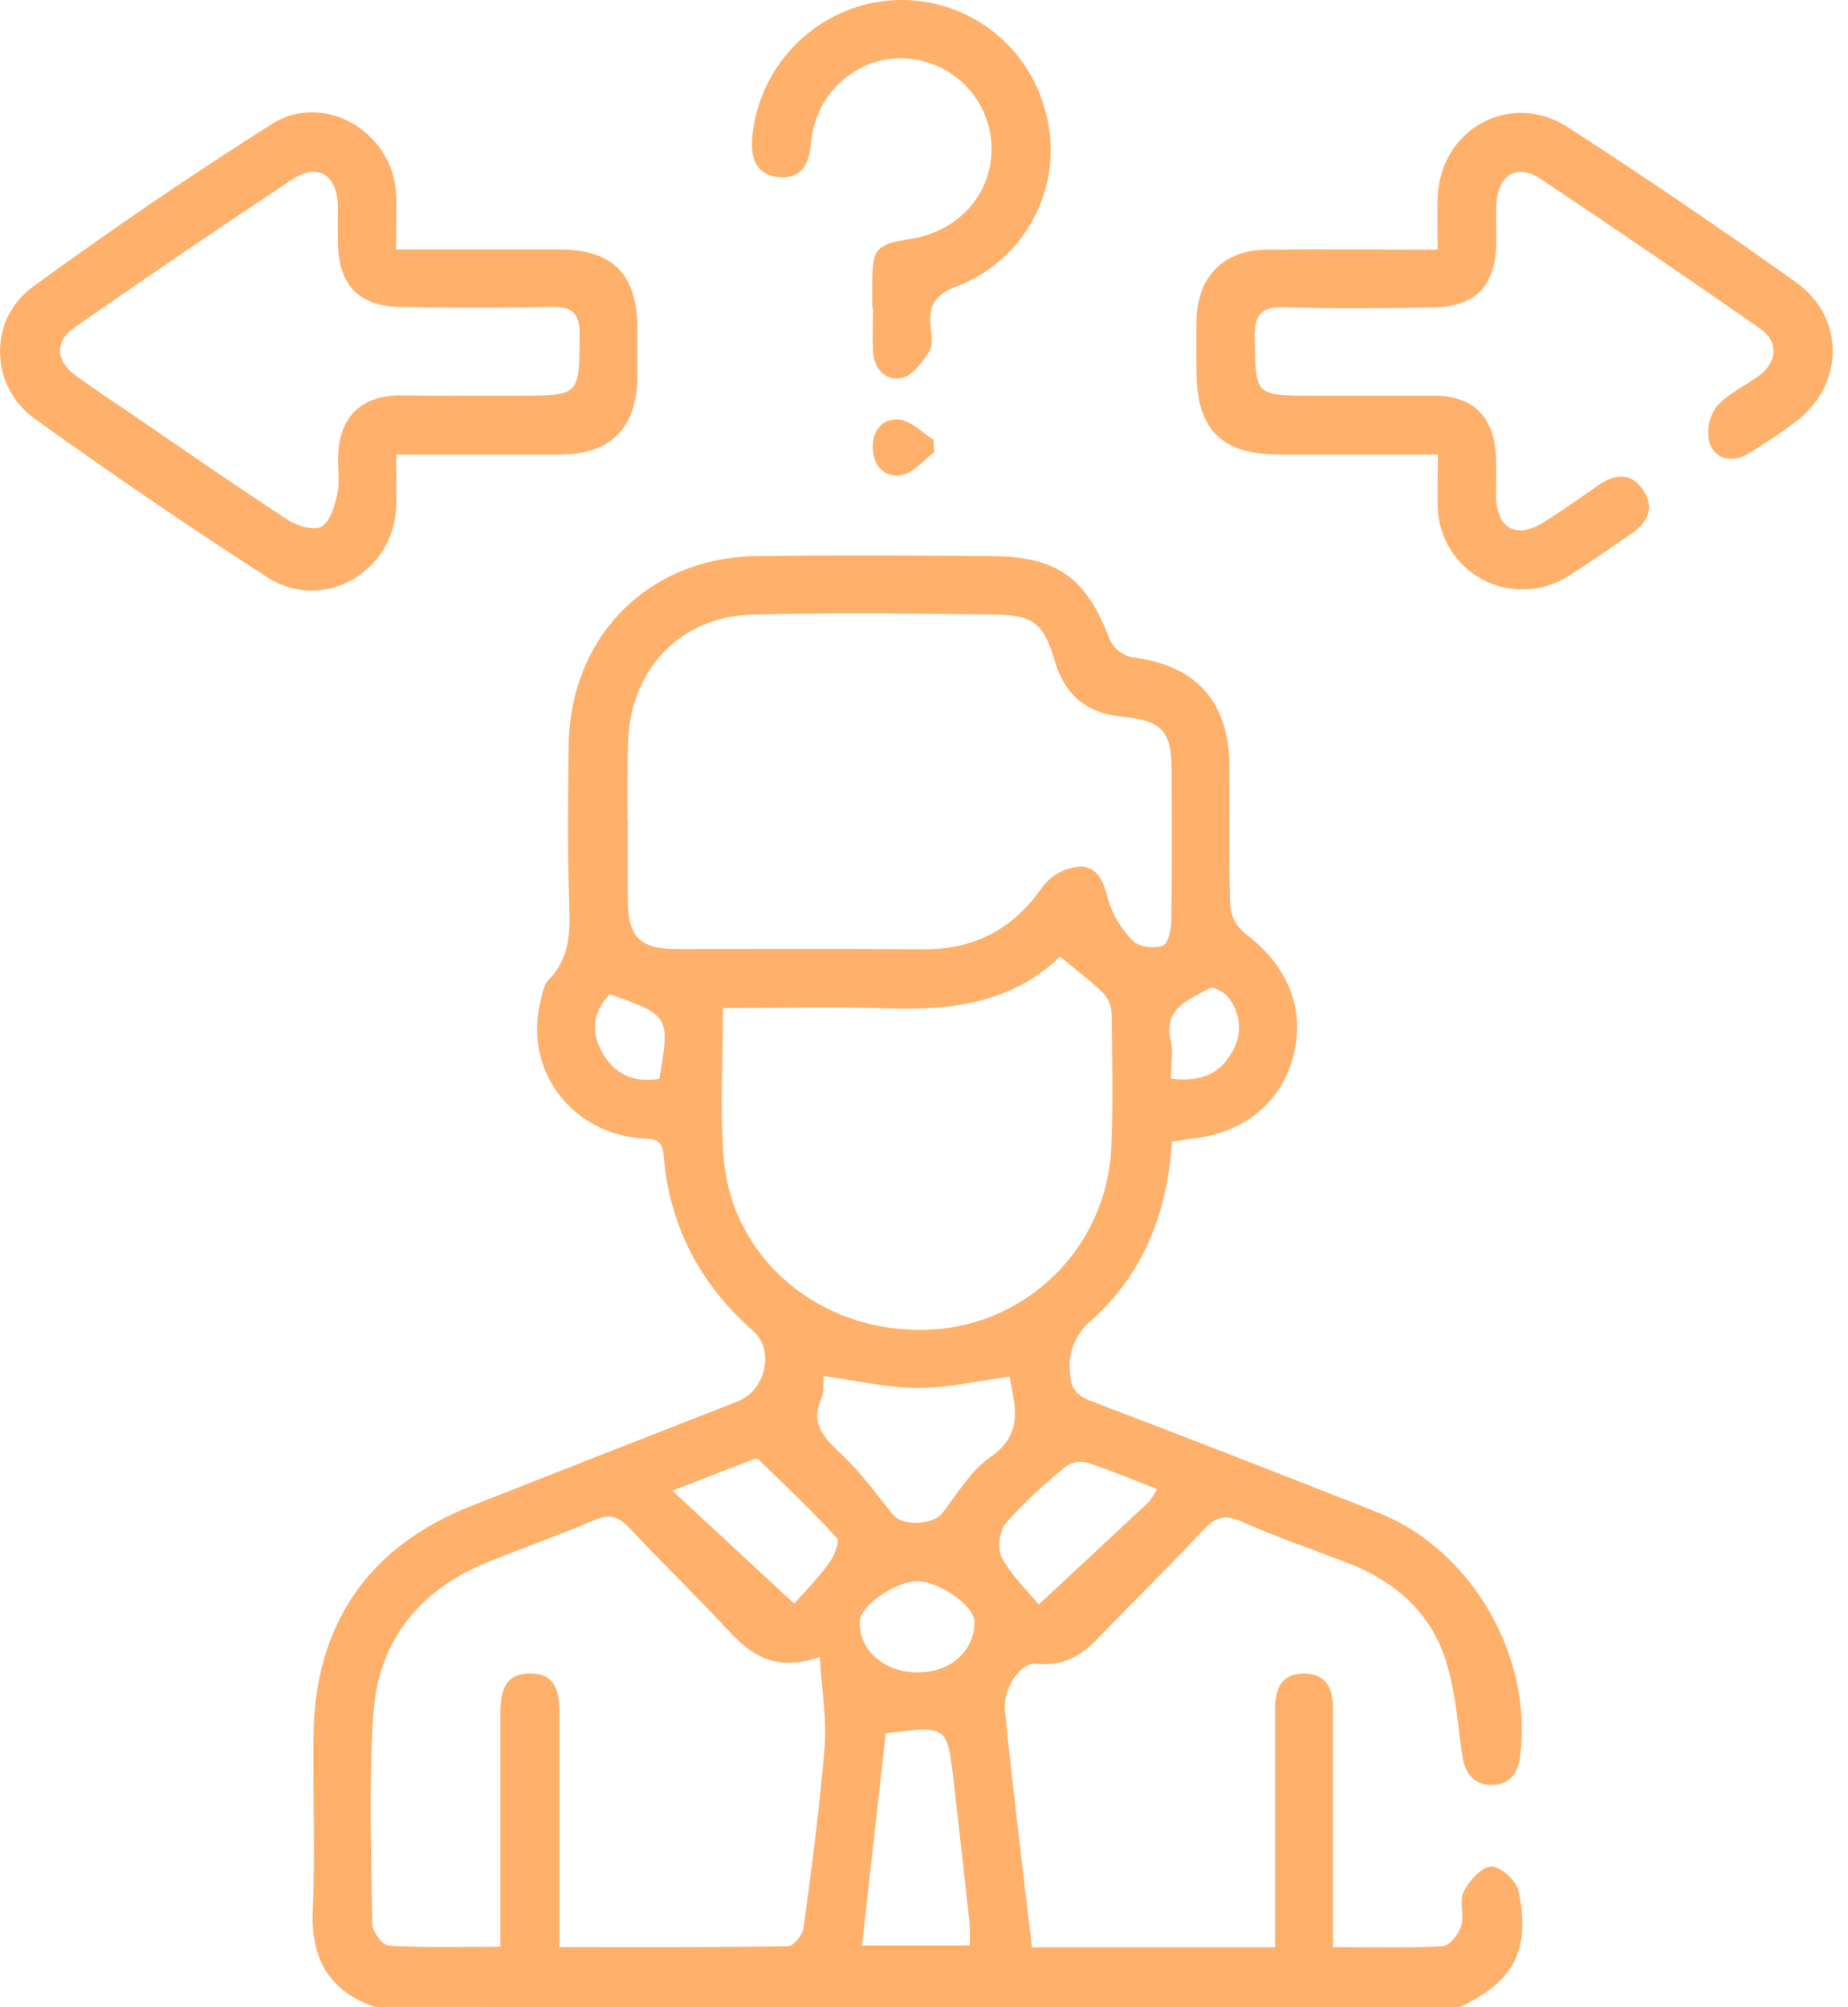 <?xml version="1.0" encoding="UTF-8"?> <svg xmlns="http://www.w3.org/2000/svg" width="105" height="114" viewBox="0 0 105 114" fill="none"> <path d="M21.296 113.985C18.663 113.067 17.657 111.233 17.773 108.48C17.913 105.181 17.773 101.872 17.812 98.569C17.877 92.279 20.926 87.844 26.751 85.542C31.806 83.545 36.87 81.566 41.931 79.588C43.476 78.976 44.041 76.695 42.812 75.612C39.754 72.921 38.017 69.606 37.699 65.563C37.617 64.527 36.898 64.713 36.277 64.646C32.274 64.203 29.751 60.64 30.727 56.793C30.828 56.404 30.895 55.931 31.155 55.667C32.555 54.255 32.378 52.533 32.326 50.775C32.24 47.98 32.28 45.181 32.308 42.386C32.372 36.188 36.788 31.683 42.95 31.585C47.421 31.524 51.898 31.543 56.372 31.585C60.136 31.622 61.748 32.854 63.075 36.377C63.2 36.62 63.377 36.832 63.594 36.998C63.811 37.163 64.062 37.278 64.329 37.334C67.946 37.772 69.833 39.833 69.858 43.515C69.858 46.16 69.815 48.802 69.9 51.444C69.927 51.745 70.013 52.037 70.154 52.304C70.295 52.57 70.487 52.806 70.72 52.998C73.166 54.817 74.206 57.331 73.472 60.031C72.76 62.661 70.637 64.365 67.696 64.674C67.353 64.71 67.014 64.778 66.589 64.842C66.332 68.836 64.992 72.331 62.002 74.998C61.577 75.345 61.245 75.793 61.034 76.299C60.824 76.806 60.741 77.356 60.794 77.903C60.827 78.802 61.099 79.233 61.953 79.557C67.41 81.637 72.855 83.752 78.286 85.903C83.634 88.025 87.124 94.092 86.365 99.798C86.231 100.832 85.65 101.419 84.665 101.376C83.68 101.334 83.218 100.667 83.075 99.658C82.799 97.719 82.671 95.698 82.001 93.89C81.065 91.361 79.041 89.701 76.497 88.734C74.503 87.979 72.481 87.279 70.537 86.41C69.549 85.97 69.007 86.205 68.329 86.939C66.39 89.019 64.353 91.003 62.381 93.055C61.408 94.074 60.335 94.664 58.873 94.49C58.032 94.389 56.968 95.832 57.102 97.156C57.543 101.594 58.099 106.025 58.632 110.596H72.445C72.445 109.74 72.445 109.043 72.445 108.349C72.445 104.584 72.445 100.823 72.445 97.061C72.445 95.887 72.83 95.016 74.154 95.049C75.405 95.08 75.738 95.967 75.741 97.046C75.741 100.96 75.741 104.875 75.741 108.789V110.584C77.946 110.584 79.968 110.645 81.98 110.532C82.362 110.511 82.879 109.844 83.023 109.376C83.215 108.765 82.894 107.967 83.163 107.437C83.469 106.826 84.188 106.015 84.732 106.009C85.276 106.003 86.172 106.829 86.289 107.413C86.968 110.814 86.013 112.554 82.925 114L21.296 113.985ZM35.669 46.576C35.669 48.105 35.669 49.634 35.669 51.148C35.687 53.206 36.357 53.9 38.421 53.9C43.097 53.9 47.769 53.876 52.442 53.915C55.384 53.94 57.586 52.759 59.258 50.334C59.511 50.017 59.826 49.754 60.183 49.562C60.541 49.37 60.934 49.253 61.338 49.218C62.356 49.188 62.711 50.09 62.962 51.087C63.231 51.982 63.722 52.795 64.39 53.45C64.72 53.793 65.576 53.885 66.063 53.713C66.368 53.609 66.543 52.796 66.552 52.298C66.598 49.454 66.582 46.61 66.57 43.766C66.57 41.509 66.014 40.922 63.766 40.708C61.735 40.503 60.518 39.503 59.934 37.555C59.292 35.414 58.76 34.931 56.479 34.903C51.892 34.848 47.332 34.799 42.763 34.903C38.659 35.001 35.782 38.047 35.69 42.175C35.632 43.631 35.659 45.099 35.656 46.576H35.669ZM46.58 94.114C44.011 94.985 42.653 93.976 41.366 92.585C39.531 90.603 37.595 88.74 35.754 86.774C35.142 86.123 34.629 85.967 33.782 86.331C31.776 87.187 29.711 87.912 27.687 88.731C23.8 90.309 21.485 93.221 21.213 97.373C20.95 101.321 21.097 105.3 21.155 109.26C21.155 109.7 21.739 110.483 22.072 110.505C24.134 110.624 26.204 110.563 28.433 110.563V108.728C28.433 104.967 28.433 101.205 28.433 97.444C28.433 96.254 28.54 95.064 30.088 95.043C31.635 95.022 31.794 96.175 31.788 97.386C31.788 100.994 31.788 104.603 31.788 108.211V110.581C36.262 110.581 40.522 110.603 44.782 110.535C45.087 110.535 45.607 109.887 45.659 109.492C46.118 106.067 46.577 102.639 46.855 99.199C46.983 97.649 46.696 96.068 46.58 94.114ZM41.075 57.255C41.075 60.236 40.901 62.986 41.112 65.704C41.555 71.453 46.522 75.649 52.5 75.53C55.247 75.487 57.875 74.4 59.851 72.491C61.826 70.582 63.002 67.993 63.139 65.249C63.249 62.713 63.191 60.169 63.16 57.631C63.161 57.192 63.005 56.768 62.72 56.435C61.977 55.704 61.13 55.08 60.231 54.334C57.512 56.946 54.115 57.392 50.509 57.276C47.421 57.166 44.329 57.255 41.075 57.255ZM46.791 78.153C46.76 78.551 46.84 79.043 46.668 79.426C45.977 80.979 46.944 81.762 47.925 82.704C48.971 83.707 49.83 84.906 50.748 86.037C51.28 86.692 53.02 86.609 53.537 85.945C54.399 84.835 55.154 83.533 56.268 82.759C58.234 81.395 57.641 79.774 57.359 78.187C55.525 78.432 53.83 78.838 52.133 78.829C50.381 78.82 48.635 78.404 46.785 78.153H46.791ZM50.326 98.447C49.876 102.474 49.433 106.431 48.977 110.496H55.093C55.115 110.083 55.115 109.67 55.093 109.257C54.798 106.535 54.492 103.816 54.176 101.098C53.815 98.003 53.812 98.003 50.32 98.447H50.326ZM45.127 91.08C45.693 90.432 46.448 89.673 47.075 88.82C47.381 88.41 47.73 87.554 47.555 87.358C46.139 85.805 44.601 84.358 43.093 82.887C43.046 82.864 42.994 82.852 42.941 82.852C42.888 82.852 42.835 82.864 42.788 82.887L38.201 84.667L45.127 91.08ZM65.757 84.582C64.316 84.022 63.063 83.49 61.781 83.071C61.577 83.017 61.363 83.008 61.155 83.044C60.947 83.08 60.748 83.16 60.573 83.279C59.349 84.26 58.206 85.337 57.154 86.502C56.781 86.939 56.659 88 56.934 88.493C57.528 89.56 58.463 90.444 59.02 91.129C61.371 88.942 63.335 87.117 65.292 85.282C65.462 85.062 65.611 84.828 65.738 84.582H65.757ZM52.185 94.979C54.02 94.979 55.381 93.756 55.369 92.104C55.369 91.214 53.369 89.808 52.115 89.808C50.861 89.808 48.861 91.218 48.849 92.092C48.803 93.737 50.249 94.991 52.167 94.991L52.185 94.979ZM66.558 61.261C68.163 61.459 69.277 61.034 69.983 59.79C70.284 59.311 70.427 58.75 70.391 58.186C70.355 57.622 70.143 57.083 69.784 56.646C69.564 56.34 68.925 56.007 68.732 56.12C67.582 56.796 66.035 57.233 66.534 59.178C66.662 59.796 66.531 60.481 66.531 61.273L66.558 61.261ZM34.653 56.466C33.693 57.438 33.562 58.563 34.201 59.744C34.901 61.031 36.035 61.511 37.458 61.273C38.081 57.726 38.051 57.671 34.653 56.466Z" fill="#FFB16B"></path> <path d="M22.5 14.166C25.748 14.166 28.739 14.166 31.73 14.166C34.812 14.166 36.191 15.555 36.219 18.631C36.219 19.545 36.219 20.462 36.219 21.384C36.185 24.316 34.718 25.802 31.809 25.818C28.773 25.818 25.736 25.818 22.51 25.818C22.51 26.922 22.549 27.876 22.51 28.824C22.332 32.542 18.329 34.799 15.204 32.799C10.721 29.913 6.317 26.894 1.981 23.79C-0.591 21.955 -0.689 18.148 1.865 16.289C6.296 13.063 10.831 9.959 15.467 7.032C18.397 5.197 22.265 7.451 22.5 10.931C22.559 11.922 22.5 12.934 22.5 14.166ZM27.063 22.469H29.51C32.968 22.469 32.913 22.469 32.932 18.968C32.932 17.708 32.452 17.417 31.314 17.439C28.46 17.494 25.612 17.494 22.77 17.439C20.375 17.39 19.247 16.197 19.198 13.824C19.183 13.115 19.198 12.402 19.198 11.683C19.146 9.916 18.045 9.237 16.608 10.188C12.461 12.942 8.343 15.74 4.253 18.582C3.106 19.374 3.152 20.488 4.281 21.316C5.302 22.069 6.369 22.763 7.418 23.478C10.4 25.512 13.36 27.573 16.381 29.546C16.904 29.885 17.874 30.157 18.287 29.894C18.788 29.588 19.027 28.695 19.173 28.013C19.32 27.331 19.173 26.595 19.21 25.873C19.287 23.702 20.497 22.494 22.657 22.454C24.115 22.469 25.589 22.485 27.063 22.469Z" fill="#FFB16B"></path> <path d="M81.695 25.815C78.567 25.815 75.631 25.815 72.696 25.815C69.393 25.815 67.989 24.396 67.98 21.078C67.98 20.111 67.959 19.145 67.98 18.182C68.047 15.689 69.509 14.206 71.995 14.179C75.139 14.142 78.283 14.179 81.683 14.179C81.683 13.136 81.659 12.197 81.683 11.258C81.799 7.347 85.802 5.105 89.093 7.234C93.482 10.072 97.807 13.011 102.068 16.05C104.882 18.059 104.775 21.919 102.001 23.974C101.145 24.61 100.26 25.204 99.347 25.756C98.463 26.295 97.512 26.123 97.151 25.221C97.051 24.864 97.032 24.488 97.096 24.123C97.16 23.757 97.305 23.41 97.521 23.108C98.151 22.359 99.154 21.931 99.967 21.319C100.998 20.536 101.059 19.396 100.01 18.665C95.886 15.794 91.735 12.965 87.558 10.176C86.185 9.258 85.096 9.934 85.023 11.616C84.992 12.325 85.023 13.038 85.023 13.757C84.971 16.246 83.864 17.426 81.387 17.466C78.592 17.518 75.793 17.546 73.001 17.451C71.635 17.405 71.267 17.876 71.292 19.197C71.35 22.469 71.274 22.469 74.589 22.469C76.876 22.469 79.176 22.469 81.448 22.469C83.72 22.469 84.913 23.692 84.998 25.94C85.029 26.698 84.998 27.469 84.998 28.224C85.066 30.059 86.185 30.631 87.751 29.637C88.778 28.983 89.778 28.289 90.775 27.588C91.772 26.888 92.704 26.802 93.399 27.894C94.05 28.916 93.549 29.729 92.65 30.341C91.472 31.139 90.316 31.971 89.105 32.717C88.386 33.179 87.557 33.441 86.704 33.477C85.85 33.513 85.002 33.321 84.247 32.921C83.492 32.521 82.856 31.927 82.406 31.201C81.957 30.474 81.708 29.641 81.686 28.787C81.665 27.9 81.695 26.989 81.695 25.815Z" fill="#FFB16B"></path> <path d="M49.555 17.466C49.555 17.011 49.555 16.549 49.555 16.096C49.576 14.093 49.763 13.882 51.751 13.567C54.442 13.139 56.316 11.069 56.338 8.503C56.346 7.246 55.895 6.03 55.068 5.083C54.242 4.136 53.098 3.524 51.852 3.362C49.469 2.995 47.066 4.537 46.32 6.931C46.187 7.367 46.1 7.816 46.06 8.271C45.962 9.39 45.448 10.173 44.261 10.063C42.992 9.949 42.644 9.017 42.733 7.861C42.887 6.054 43.609 4.342 44.794 2.969C45.979 1.596 47.567 0.633 49.332 0.216C51.408 -0.263 53.587 0.061 55.434 1.123C57.281 2.185 58.658 3.906 59.289 5.94C59.951 7.967 59.808 10.171 58.888 12.094C57.968 14.018 56.343 15.514 54.35 16.27C53.063 16.757 52.754 17.405 52.879 18.588C52.925 19.038 53.029 19.61 52.815 19.934C52.411 20.546 51.867 21.322 51.255 21.463C50.32 21.662 49.65 20.962 49.601 19.934C49.564 19.124 49.601 18.31 49.601 17.488L49.555 17.466Z" fill="#FFB16B"></path> <path d="M53.081 25.686C52.47 26.139 51.919 26.848 51.246 26.977C50.307 27.157 49.626 26.518 49.592 25.469C49.558 24.42 50.161 23.72 51.121 23.836C51.797 23.919 52.405 24.582 53.044 24.983L53.081 25.686Z" fill="#FFB16B"></path> </svg> 